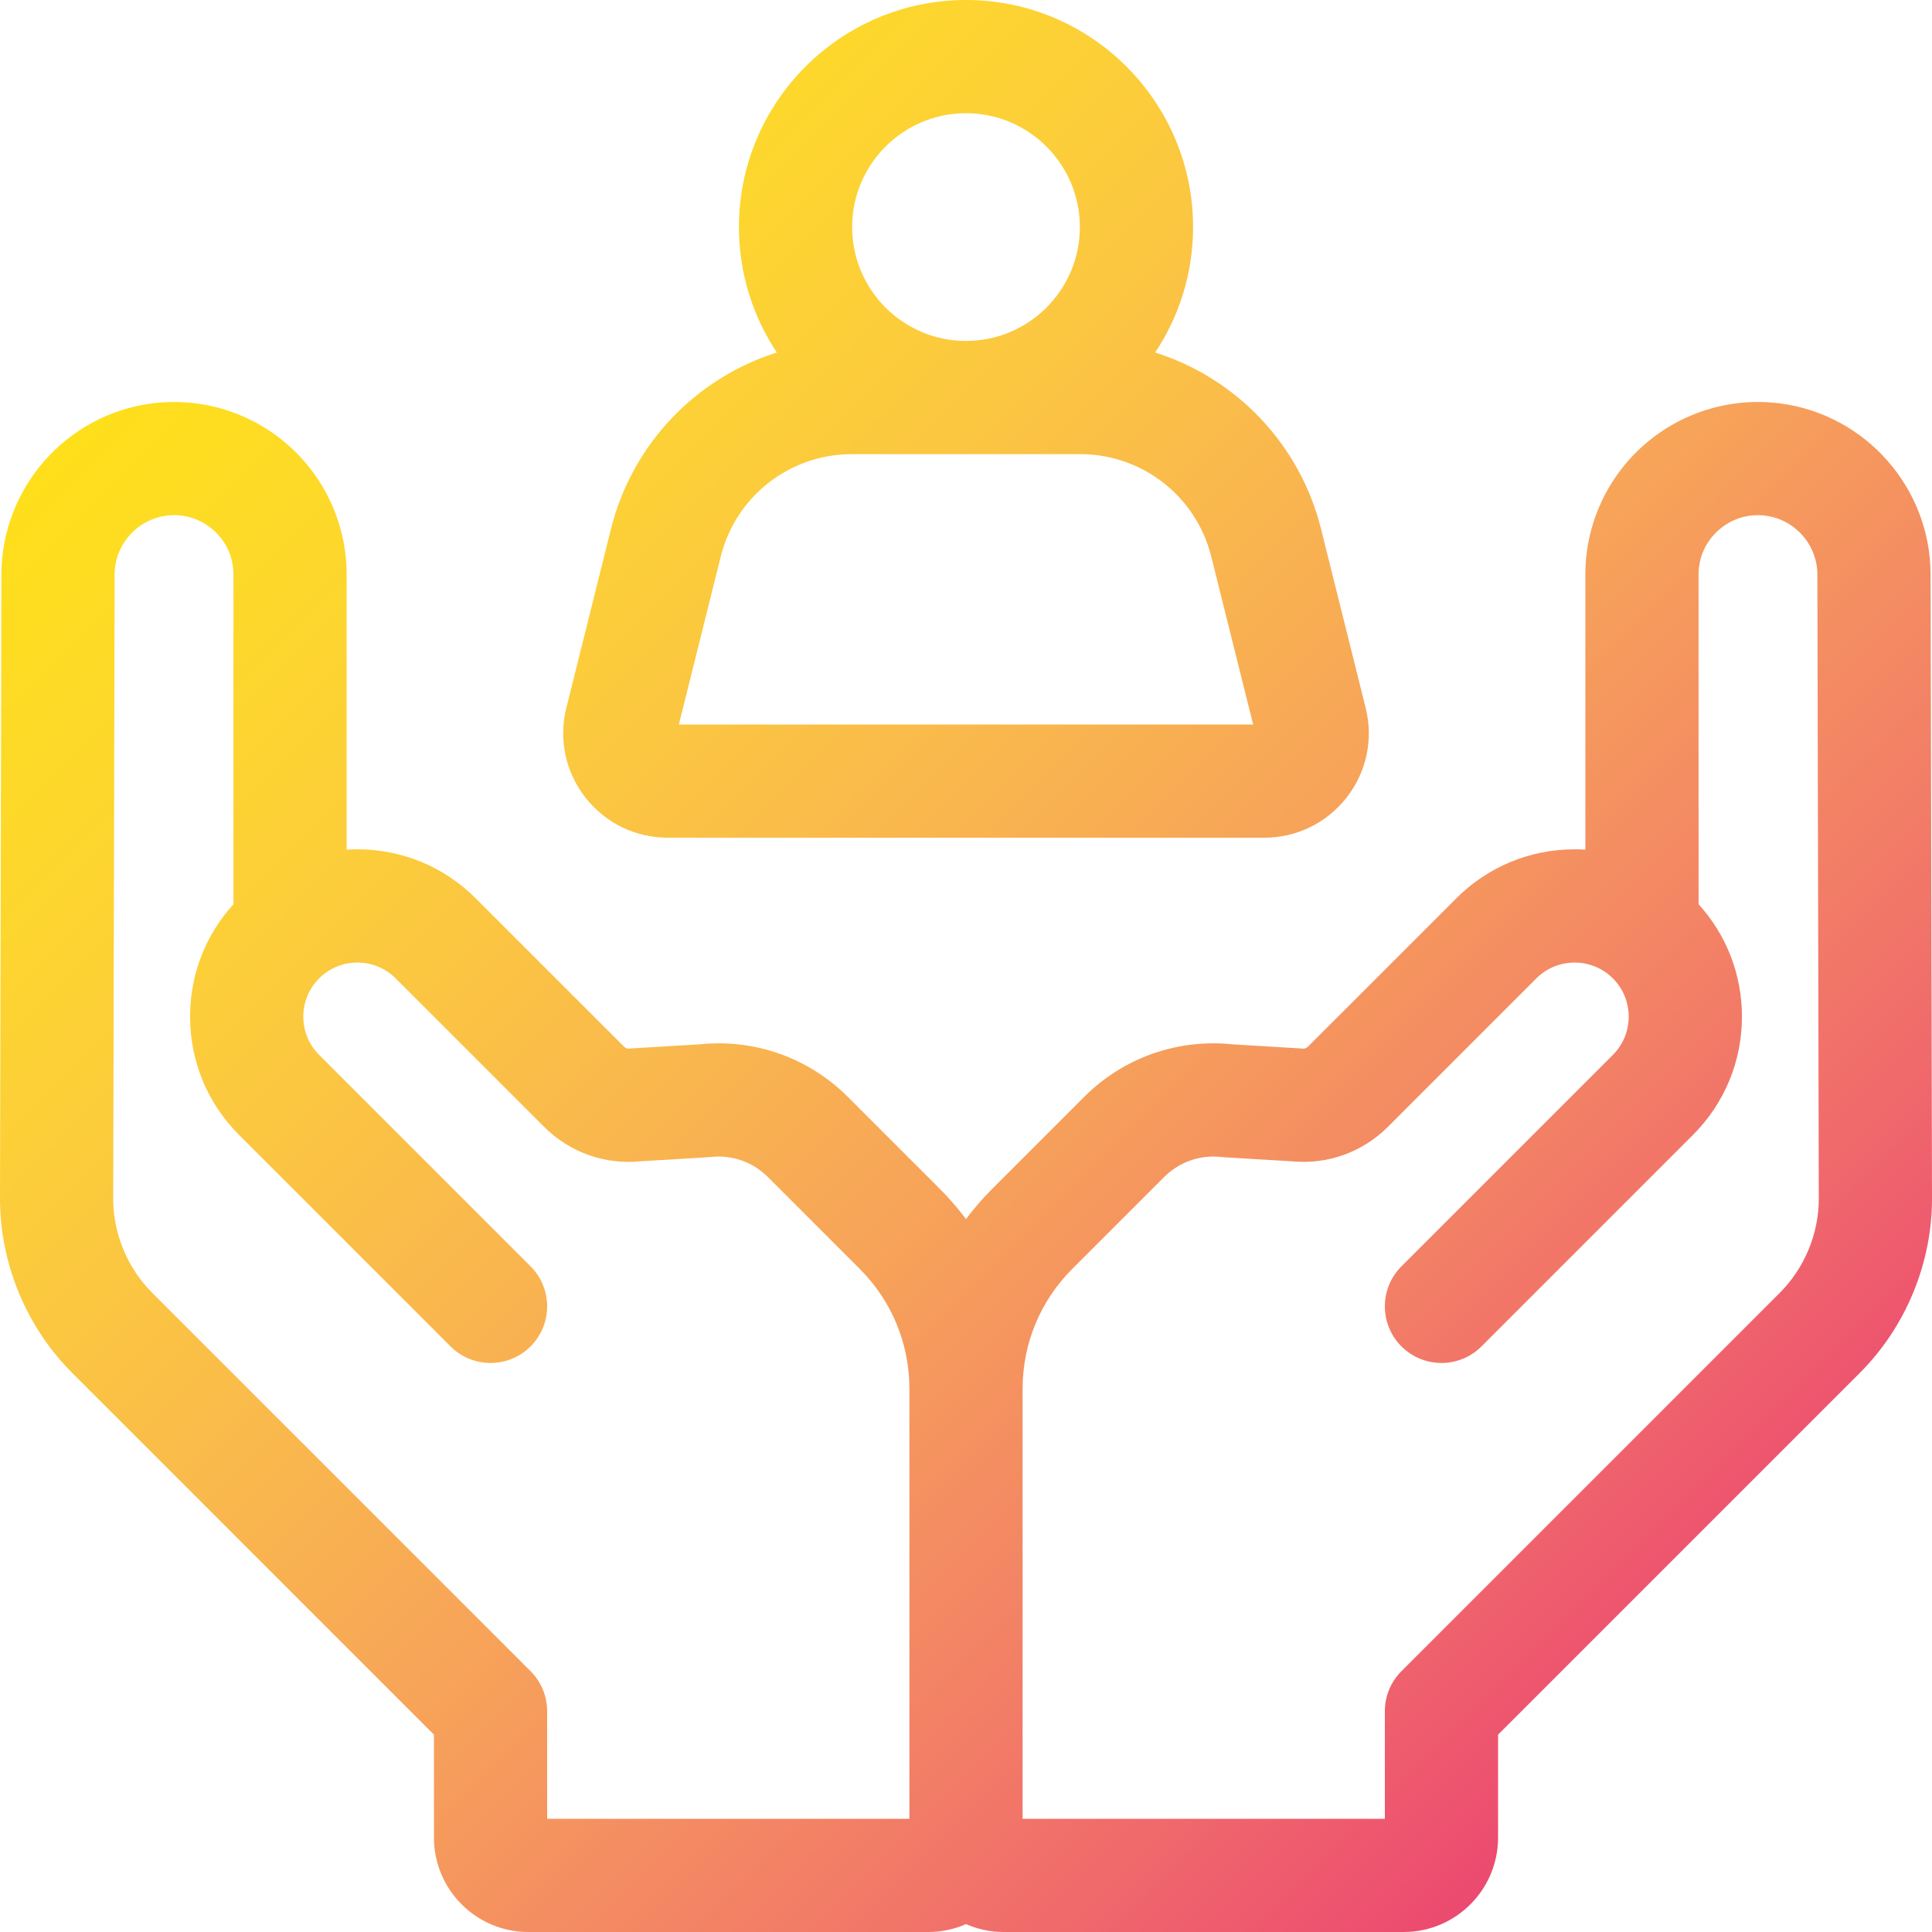 <?xml version="1.0" encoding="UTF-8"?> <svg xmlns="http://www.w3.org/2000/svg" xmlns:xlink="http://www.w3.org/1999/xlink" width="237" height="237" xml:space="preserve" overflow="hidden"><defs><linearGradient x1="516" y1="897" x2="279" y2="660" gradientUnits="userSpaceOnUse" spreadMethod="reflect" id="fill0"><stop offset="0" stop-color="#E71D73"></stop><stop offset="0.005" stop-color="#E71E72"></stop><stop offset="0.01" stop-color="#E72072"></stop><stop offset="0.015" stop-color="#E72272"></stop><stop offset="0.02" stop-color="#E72472"></stop><stop offset="0.025" stop-color="#E82672"></stop><stop offset="0.03" stop-color="#E82872"></stop><stop offset="0.035" stop-color="#E82972"></stop><stop offset="0.04" stop-color="#E82B72"></stop><stop offset="0.045" stop-color="#E92D72"></stop><stop offset="0.051" stop-color="#E92F72"></stop><stop offset="0.056" stop-color="#E93172"></stop><stop offset="0.061" stop-color="#E93372"></stop><stop offset="0.066" stop-color="#E93472"></stop><stop offset="0.071" stop-color="#EA3672"></stop><stop offset="0.076" stop-color="#EA3872"></stop><stop offset="0.081" stop-color="#EA3A71"></stop><stop offset="0.086" stop-color="#EA3B71"></stop><stop offset="0.091" stop-color="#EA3D71"></stop><stop offset="0.096" stop-color="#EB3F71"></stop><stop offset="0.101" stop-color="#EB4171"></stop><stop offset="0.106" stop-color="#EB4271"></stop><stop offset="0.111" stop-color="#EB4471"></stop><stop offset="0.116" stop-color="#EB4670"></stop><stop offset="0.121" stop-color="#EC4770"></stop><stop offset="0.126" stop-color="#EC4970"></stop><stop offset="0.131" stop-color="#EC4B70"></stop><stop offset="0.136" stop-color="#EC4C70"></stop><stop offset="0.141" stop-color="#EC4E70"></stop><stop offset="0.146" stop-color="#ED506F"></stop><stop offset="0.152" stop-color="#ED516F"></stop><stop offset="0.157" stop-color="#ED536F"></stop><stop offset="0.162" stop-color="#ED556F"></stop><stop offset="0.167" stop-color="#ED566F"></stop><stop offset="0.172" stop-color="#EE586E"></stop><stop offset="0.177" stop-color="#EE596E"></stop><stop offset="0.182" stop-color="#EE5B6E"></stop><stop offset="0.187" stop-color="#EE5C6E"></stop><stop offset="0.192" stop-color="#EE5E6D"></stop><stop offset="0.197" stop-color="#EF606D"></stop><stop offset="0.202" stop-color="#EF616D"></stop><stop offset="0.207" stop-color="#EF636C"></stop><stop offset="0.212" stop-color="#EF646C"></stop><stop offset="0.217" stop-color="#EF666C"></stop><stop offset="0.222" stop-color="#F0676C"></stop><stop offset="0.227" stop-color="#F0696B"></stop><stop offset="0.232" stop-color="#F06A6B"></stop><stop offset="0.237" stop-color="#F06C6B"></stop><stop offset="0.242" stop-color="#F06D6A"></stop><stop offset="0.247" stop-color="#F06F6A"></stop><stop offset="0.253" stop-color="#F1706A"></stop><stop offset="0.258" stop-color="#F17269"></stop><stop offset="0.263" stop-color="#F17369"></stop><stop offset="0.268" stop-color="#F17569"></stop><stop offset="0.273" stop-color="#F17668"></stop><stop offset="0.278" stop-color="#F17768"></stop><stop offset="0.283" stop-color="#F27968"></stop><stop offset="0.288" stop-color="#F27A67"></stop><stop offset="0.293" stop-color="#F27C67"></stop><stop offset="0.298" stop-color="#F27D67"></stop><stop offset="0.303" stop-color="#F27E66"></stop><stop offset="0.308" stop-color="#F28066"></stop><stop offset="0.313" stop-color="#F38165"></stop><stop offset="0.318" stop-color="#F38265"></stop><stop offset="0.323" stop-color="#F38465"></stop><stop offset="0.328" stop-color="#F38564"></stop><stop offset="0.333" stop-color="#F38664"></stop><stop offset="0.338" stop-color="#F38863"></stop><stop offset="0.343" stop-color="#F48963"></stop><stop offset="0.348" stop-color="#F48A63"></stop><stop offset="0.354" stop-color="#F48C62"></stop><stop offset="0.359" stop-color="#F48D62"></stop><stop offset="0.364" stop-color="#F48E61"></stop><stop offset="0.369" stop-color="#F48F61"></stop><stop offset="0.374" stop-color="#F59160"></stop><stop offset="0.379" stop-color="#F59260"></stop><stop offset="0.384" stop-color="#F5935F"></stop><stop offset="0.389" stop-color="#F5945F"></stop><stop offset="0.394" stop-color="#F5965E"></stop><stop offset="0.399" stop-color="#F5975E"></stop><stop offset="0.404" stop-color="#F5985D"></stop><stop offset="0.409" stop-color="#F6995D"></stop><stop offset="0.414" stop-color="#F69A5C"></stop><stop offset="0.419" stop-color="#F69C5C"></stop><stop offset="0.424" stop-color="#F69D5B"></stop><stop offset="0.429" stop-color="#F69E5B"></stop><stop offset="0.434" stop-color="#F69F5A"></stop><stop offset="0.439" stop-color="#F6A05A"></stop><stop offset="0.444" stop-color="#F7A159"></stop><stop offset="0.449" stop-color="#F7A359"></stop><stop offset="0.455" stop-color="#F7A458"></stop><stop offset="0.46" stop-color="#F7A558"></stop><stop offset="0.465" stop-color="#F7A657"></stop><stop offset="0.47" stop-color="#F7A757"></stop><stop offset="0.475" stop-color="#F7A856"></stop><stop offset="0.48" stop-color="#F7A955"></stop><stop offset="0.485" stop-color="#F8AA55"></stop><stop offset="0.49" stop-color="#F8AB54"></stop><stop offset="0.495" stop-color="#F8AC54"></stop><stop offset="0.5" stop-color="#F8AD53"></stop><stop offset="0.505" stop-color="#F8AE53"></stop><stop offset="0.51" stop-color="#F8AF52"></stop><stop offset="0.515" stop-color="#F8B051"></stop><stop offset="0.52" stop-color="#F8B151"></stop><stop offset="0.525" stop-color="#F9B250"></stop><stop offset="0.53" stop-color="#F9B34F"></stop><stop offset="0.535" stop-color="#F9B44F"></stop><stop offset="0.54" stop-color="#F9B54E"></stop><stop offset="0.545" stop-color="#F9B64E"></stop><stop offset="0.551" stop-color="#F9B74D"></stop><stop offset="0.556" stop-color="#F9B84C"></stop><stop offset="0.561" stop-color="#F9B94C"></stop><stop offset="0.566" stop-color="#F9BA4B"></stop><stop offset="0.571" stop-color="#FABB4A"></stop><stop offset="0.576" stop-color="#FABC4A"></stop><stop offset="0.581" stop-color="#FABD49"></stop><stop offset="0.586" stop-color="#FABD48"></stop><stop offset="0.591" stop-color="#FABE48"></stop><stop offset="0.596" stop-color="#FABF47"></stop><stop offset="0.601" stop-color="#FAC046"></stop><stop offset="0.606" stop-color="#FAC146"></stop><stop offset="0.611" stop-color="#FAC245"></stop><stop offset="0.616" stop-color="#FBC244"></stop><stop offset="0.621" stop-color="#FBC343"></stop><stop offset="0.626" stop-color="#FBC443"></stop><stop offset="0.631" stop-color="#FBC542"></stop><stop offset="0.636" stop-color="#FBC641"></stop><stop offset="0.641" stop-color="#FBC640"></stop><stop offset="0.646" stop-color="#FBC740"></stop><stop offset="0.652" stop-color="#FBC83F"></stop><stop offset="0.657" stop-color="#FBC93E"></stop><stop offset="0.662" stop-color="#FBC93D"></stop><stop offset="0.667" stop-color="#FBCA3D"></stop><stop offset="0.672" stop-color="#FCCB3C"></stop><stop offset="0.677" stop-color="#FCCC3B"></stop><stop offset="0.682" stop-color="#FCCC3A"></stop><stop offset="0.687" stop-color="#FCCD3A"></stop><stop offset="0.692" stop-color="#FCCE39"></stop><stop offset="0.697" stop-color="#FCCE38"></stop><stop offset="0.702" stop-color="#FCCF37"></stop><stop offset="0.707" stop-color="#FCD036"></stop><stop offset="0.712" stop-color="#FCD036"></stop><stop offset="0.717" stop-color="#FCD135"></stop><stop offset="0.722" stop-color="#FCD134"></stop><stop offset="0.727" stop-color="#FCD233"></stop><stop offset="0.732" stop-color="#FCD332"></stop><stop offset="0.737" stop-color="#FDD332"></stop><stop offset="0.742" stop-color="#FDD431"></stop><stop offset="0.747" stop-color="#FDD430"></stop><stop offset="0.753" stop-color="#FDD52F"></stop><stop offset="0.758" stop-color="#FDD62E"></stop><stop offset="0.763" stop-color="#FDD62D"></stop><stop offset="0.768" stop-color="#FDD72C"></stop><stop offset="0.773" stop-color="#FDD72C"></stop><stop offset="0.778" stop-color="#FDD82B"></stop><stop offset="0.783" stop-color="#FDD82A"></stop><stop offset="0.788" stop-color="#FDD929"></stop><stop offset="0.793" stop-color="#FDD928"></stop><stop offset="0.798" stop-color="#FDDA27"></stop><stop offset="0.803" stop-color="#FDDA26"></stop><stop offset="0.808" stop-color="#FDDA25"></stop><stop offset="0.813" stop-color="#FDDB24"></stop><stop offset="0.818" stop-color="#FEDB24"></stop><stop offset="0.823" stop-color="#FEDC23"></stop><stop offset="0.828" stop-color="#FEDC22"></stop><stop offset="0.833" stop-color="#FEDD21"></stop><stop offset="0.838" stop-color="#FEDD20"></stop><stop offset="0.843" stop-color="#FEDD1F"></stop><stop offset="0.848" stop-color="#FEDE1E"></stop><stop offset="0.854" stop-color="#FEDE1D"></stop><stop offset="0.859" stop-color="#FEDE1C"></stop><stop offset="0.864" stop-color="#FEDF1B"></stop><stop offset="0.869" stop-color="#FEDF1A"></stop><stop offset="0.874" stop-color="#FEDF19"></stop><stop offset="0.879" stop-color="#FEE018"></stop><stop offset="0.884" stop-color="#FEE017"></stop><stop offset="0.889" stop-color="#FEE016"></stop><stop offset="0.894" stop-color="#FEE115"></stop><stop offset="0.899" stop-color="#FEE114"></stop><stop offset="0.904" stop-color="#FEE113"></stop><stop offset="0.909" stop-color="#FEE112"></stop><stop offset="0.914" stop-color="#FEE211"></stop><stop offset="0.919" stop-color="#FEE210"></stop><stop offset="0.924" stop-color="#FEE20F"></stop><stop offset="0.929" stop-color="#FEE20E"></stop><stop offset="0.934" stop-color="#FEE20D"></stop><stop offset="0.939" stop-color="#FEE20C"></stop><stop offset="0.944" stop-color="#FEE30B"></stop><stop offset="0.949" stop-color="#FEE30A"></stop><stop offset="0.955" stop-color="#FEE309"></stop><stop offset="0.96" stop-color="#FEE308"></stop><stop offset="0.965" stop-color="#FEE307"></stop><stop offset="0.97" stop-color="#FEE306"></stop><stop offset="0.975" stop-color="#FEE305"></stop><stop offset="0.98" stop-color="#FEE304"></stop><stop offset="0.985" stop-color="#FEE303"></stop><stop offset="0.99" stop-color="#FEE302"></stop><stop offset="0.995" stop-color="#FEE301"></stop><stop offset="1" stop-color="#FFE400"></stop></linearGradient></defs><g transform="translate(-279 -660)"><path d="M495.594 723.262C493.484 722.988 491.442 723.608 489.843 725.012 488.245 726.415 487.364 728.36 487.364 730.488L487.365 770.923C490.803 774.706 492.685 779.564 492.685 784.711 492.685 790.193 490.55 795.348 486.673 799.224L460.735 825.163C458.023 827.874 453.626 827.874 450.915 825.163 448.204 822.451 448.204 818.055 450.915 815.344L476.854 789.405C479.442 786.817 479.442 782.606 476.854 780.018 474.265 777.43 470.055 777.431 467.466 780.018L449.264 798.22C446.124 801.359 441.813 802.899 437.405 802.454L429.228 801.965C429.101 801.958 428.975 801.946 428.848 801.932 426.233 801.63 423.665 802.526 421.803 804.388L410.545 815.646C406.61 819.581 404.443 824.811 404.443 830.376L404.443 883.113 448.881 883.113 448.881 869.915C448.881 868.074 449.613 866.308 450.915 865.006L497.328 818.593C500.379 815.542 502.123 811.317 502.113 807.002L501.939 730.471C501.93 726.832 499.203 723.733 495.594 723.262ZM299.407 723.261C295.798 723.731 293.071 726.831 293.062 730.471L292.887 807.002C292.878 811.317 294.622 815.541 297.673 818.593L344.085 865.006C345.387 866.307 346.119 868.073 346.119 869.915L346.119 883.113 390.557 883.113 390.557 830.376C390.557 824.812 388.39 819.581 384.456 815.646L373.197 804.388C371.336 802.526 368.766 801.632 366.152 801.932 366.026 801.946 365.899 801.957 365.772 801.965L357.596 802.454C353.186 802.899 348.876 801.359 345.737 798.22L327.534 780.017C324.946 777.43 320.735 777.43 318.147 780.017 315.559 782.606 315.559 786.816 318.147 789.405L344.086 815.343C346.797 818.054 346.797 822.451 344.086 825.162 341.374 827.873 336.978 827.873 334.266 825.162L308.328 799.224C304.451 795.347 302.316 790.193 302.316 784.71 302.316 779.563 304.198 774.705 307.636 770.922L307.637 730.487C307.637 728.359 306.757 726.415 305.158 725.011 303.559 723.607 301.517 722.987 299.407 723.261ZM383.501 715.71C375.873 715.71 369.257 720.879 367.411 728.281L362.276 748.875 432.724 748.875 427.588 728.281C425.743 720.879 419.127 715.71 411.499 715.71ZM302.127 709.387C306.603 709.763 310.887 711.56 314.321 714.576 318.899 718.596 321.524 724.395 321.524 730.487L321.524 764.228C321.961 764.2 322.4 764.186 322.841 764.186 328.324 764.186 333.478 766.321 337.354 770.198L355.557 788.4C355.734 788.577 355.977 788.662 356.229 788.633 356.355 788.619 356.481 788.609 356.608 788.601L364.771 788.113C371.551 787.396 378.19 789.741 383.017 794.567L394.276 805.826C395.447 806.998 396.521 808.241 397.5 809.542 398.48 808.242 399.553 806.998 400.725 805.826L411.983 794.568C416.811 789.741 423.453 787.396 430.23 788.113L438.393 788.601C438.52 788.608 438.646 788.619 438.772 788.633 439.02 788.661 439.267 788.577 439.444 788.399L457.647 770.198C461.523 766.321 466.677 764.186 472.16 764.186 472.601 764.186 473.04 764.2 473.477 764.228L473.477 730.487C473.477 724.395 476.102 718.596 480.68 714.576 485.258 710.556 491.349 708.701 497.389 709.491 507.875 710.858 515.8 719.864 515.825 730.439L516 806.97C516.018 814.953 512.791 822.768 507.147 828.412L462.768 872.791 462.768 885.428C462.768 891.809 457.576 897 451.195 897L402.129 897C400.483 897 398.919 896.652 397.5 896.031 396.081 896.652 394.517 897 392.871 897L343.805 897C337.424 897 332.233 891.809 332.233 885.428L332.233 872.791 287.853 828.412C282.209 822.768 278.982 814.953 279 806.97L279.176 730.439C279.2 719.864 287.126 710.858 297.612 709.491 299.122 709.293 300.635 709.261 302.127 709.387ZM397.5 673.887C389.798 673.887 383.532 680.153 383.532 687.855 383.532 695.557 389.798 701.824 397.5 701.824 405.202 701.824 411.468 695.557 411.468 687.855 411.468 680.153 405.202 673.887 397.5 673.887ZM397.5 660C412.859 660 425.355 672.496 425.355 687.855 425.355 693.54 423.639 698.831 420.704 703.243 430.596 706.368 438.444 714.419 441.063 724.921L446.527 746.834C447.488 750.691 446.637 754.7 444.189 757.833 441.741 760.965 438.058 762.762 434.083 762.762L360.917 762.762C356.942 762.762 353.258 760.966 350.811 757.833 348.364 754.7 347.512 750.692 348.473 746.835L353.937 724.922C356.556 714.42 364.404 706.369 374.296 703.243 371.361 698.831 369.645 693.541 369.645 687.855 369.645 672.496 382.141 660 397.5 660Z" fill="url(#fill0)" fill-rule="evenodd"></path></g></svg> 